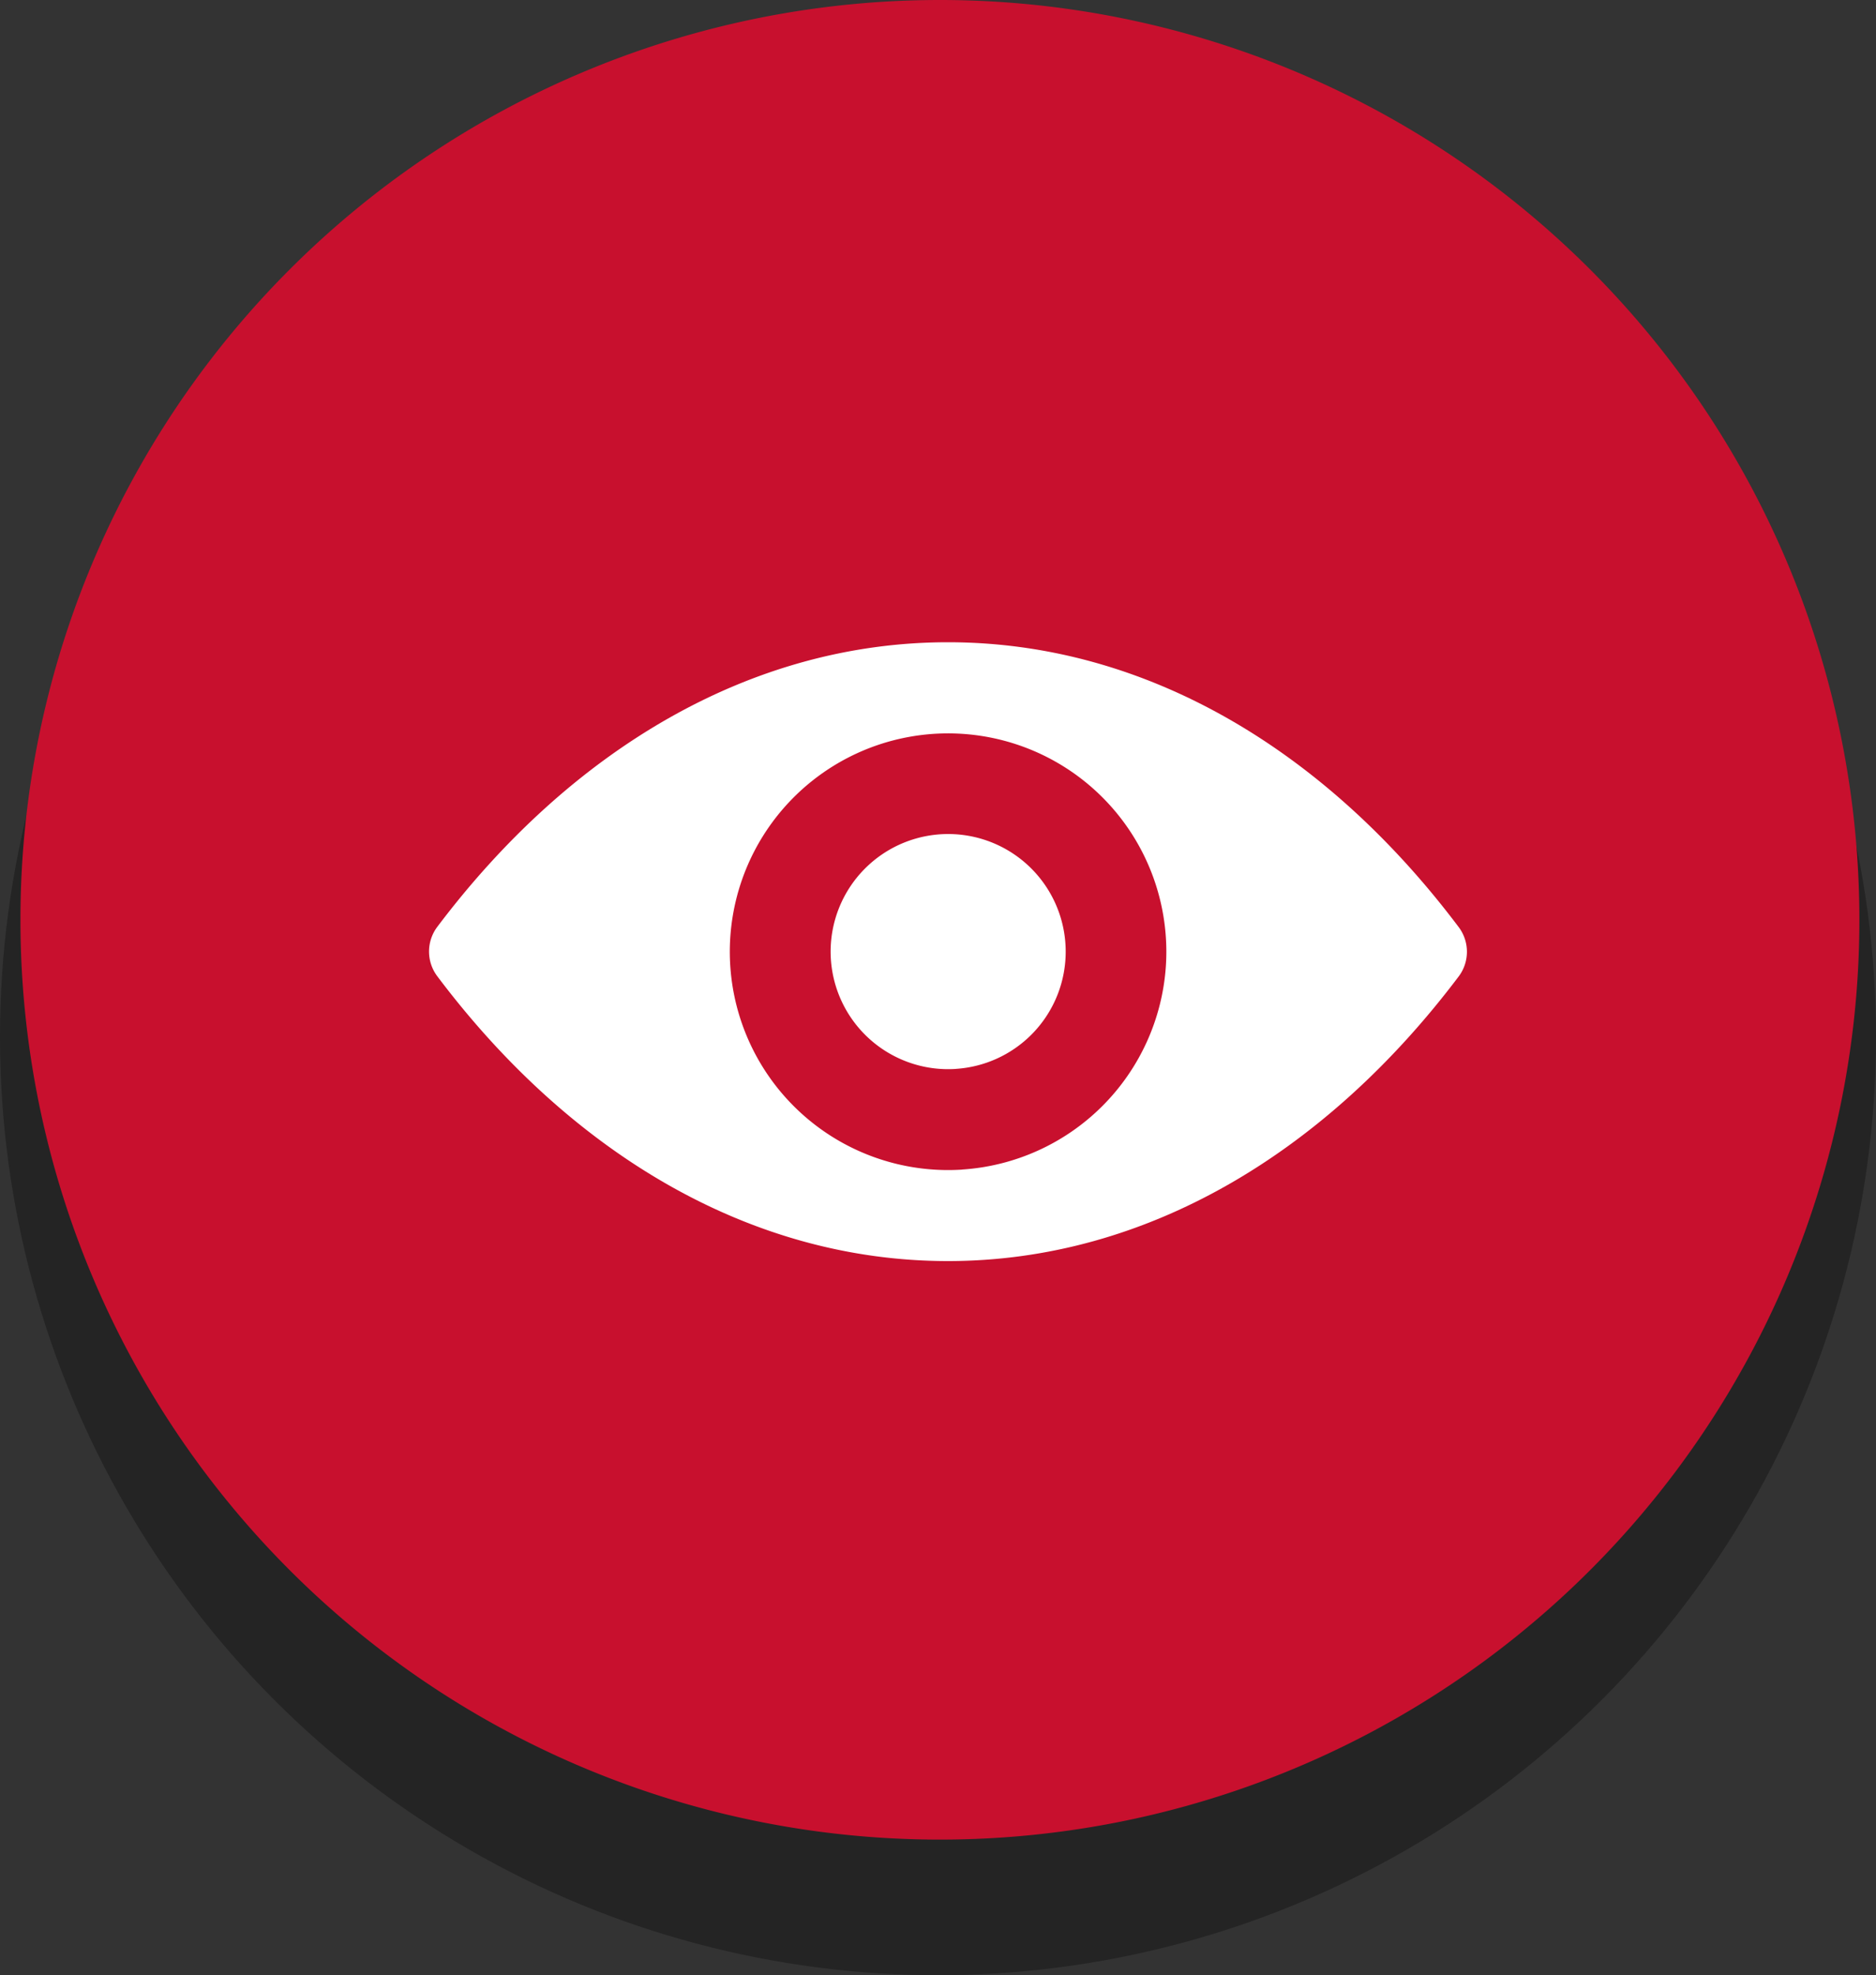 <svg xmlns="http://www.w3.org/2000/svg" width="91.813" height="96.635" viewBox="0 0 91.813 96.635">
  <rect x="0" y="0" width="91.813" height="96.635" fill="#333333" stroke="none"/>
  <g id="Group_2894" data-name="Group 2894" transform="translate(-86 -2653)">
    <g id="Group_2816" data-name="Group 2816" transform="translate(-7628 2653)">
      <g id="Group_2282" data-name="Group 2282" transform="translate(10968 8930)">
        <ellipse id="Ellipse_390" data-name="Ellipse 390" cx="45.906" cy="45.906" rx="45.906" ry="45.906" transform="translate(-3254 -8925.178)" opacity="0.3"/>
        <path id="Path_2266" data-name="Path 2266" d="M45,0A45,45,0,1,1,0,45,45,45,0,0,1,45,0Z" transform="translate(-3253 -8930)" fill="#c8102e"/>
      </g>
    </g>
    <g id="Group_2817" data-name="Group 2817" transform="translate(34 2542.805)">
      <path id="Path_2657" data-name="Path 2657" d="M98.395,141.616c-9.7,0-18.5,5.309-25,13.932a2.01,2.01,0,0,0,0,2.4c6.494,8.634,15.294,13.943,25,13.943s18.5-5.309,25-13.932a2.01,2.01,0,0,0,0-2.4C116.9,146.925,108.1,141.616,98.395,141.616Zm.7,25.8a10.682,10.682,0,1,1,9.964-9.964A10.689,10.689,0,0,1,99.091,167.413Zm-.322-4.925a5.752,5.752,0,1,1,5.371-5.371A5.743,5.743,0,0,1,98.769,162.489Z" fill="#fff"/>
    </g>
  </g>
</svg>
